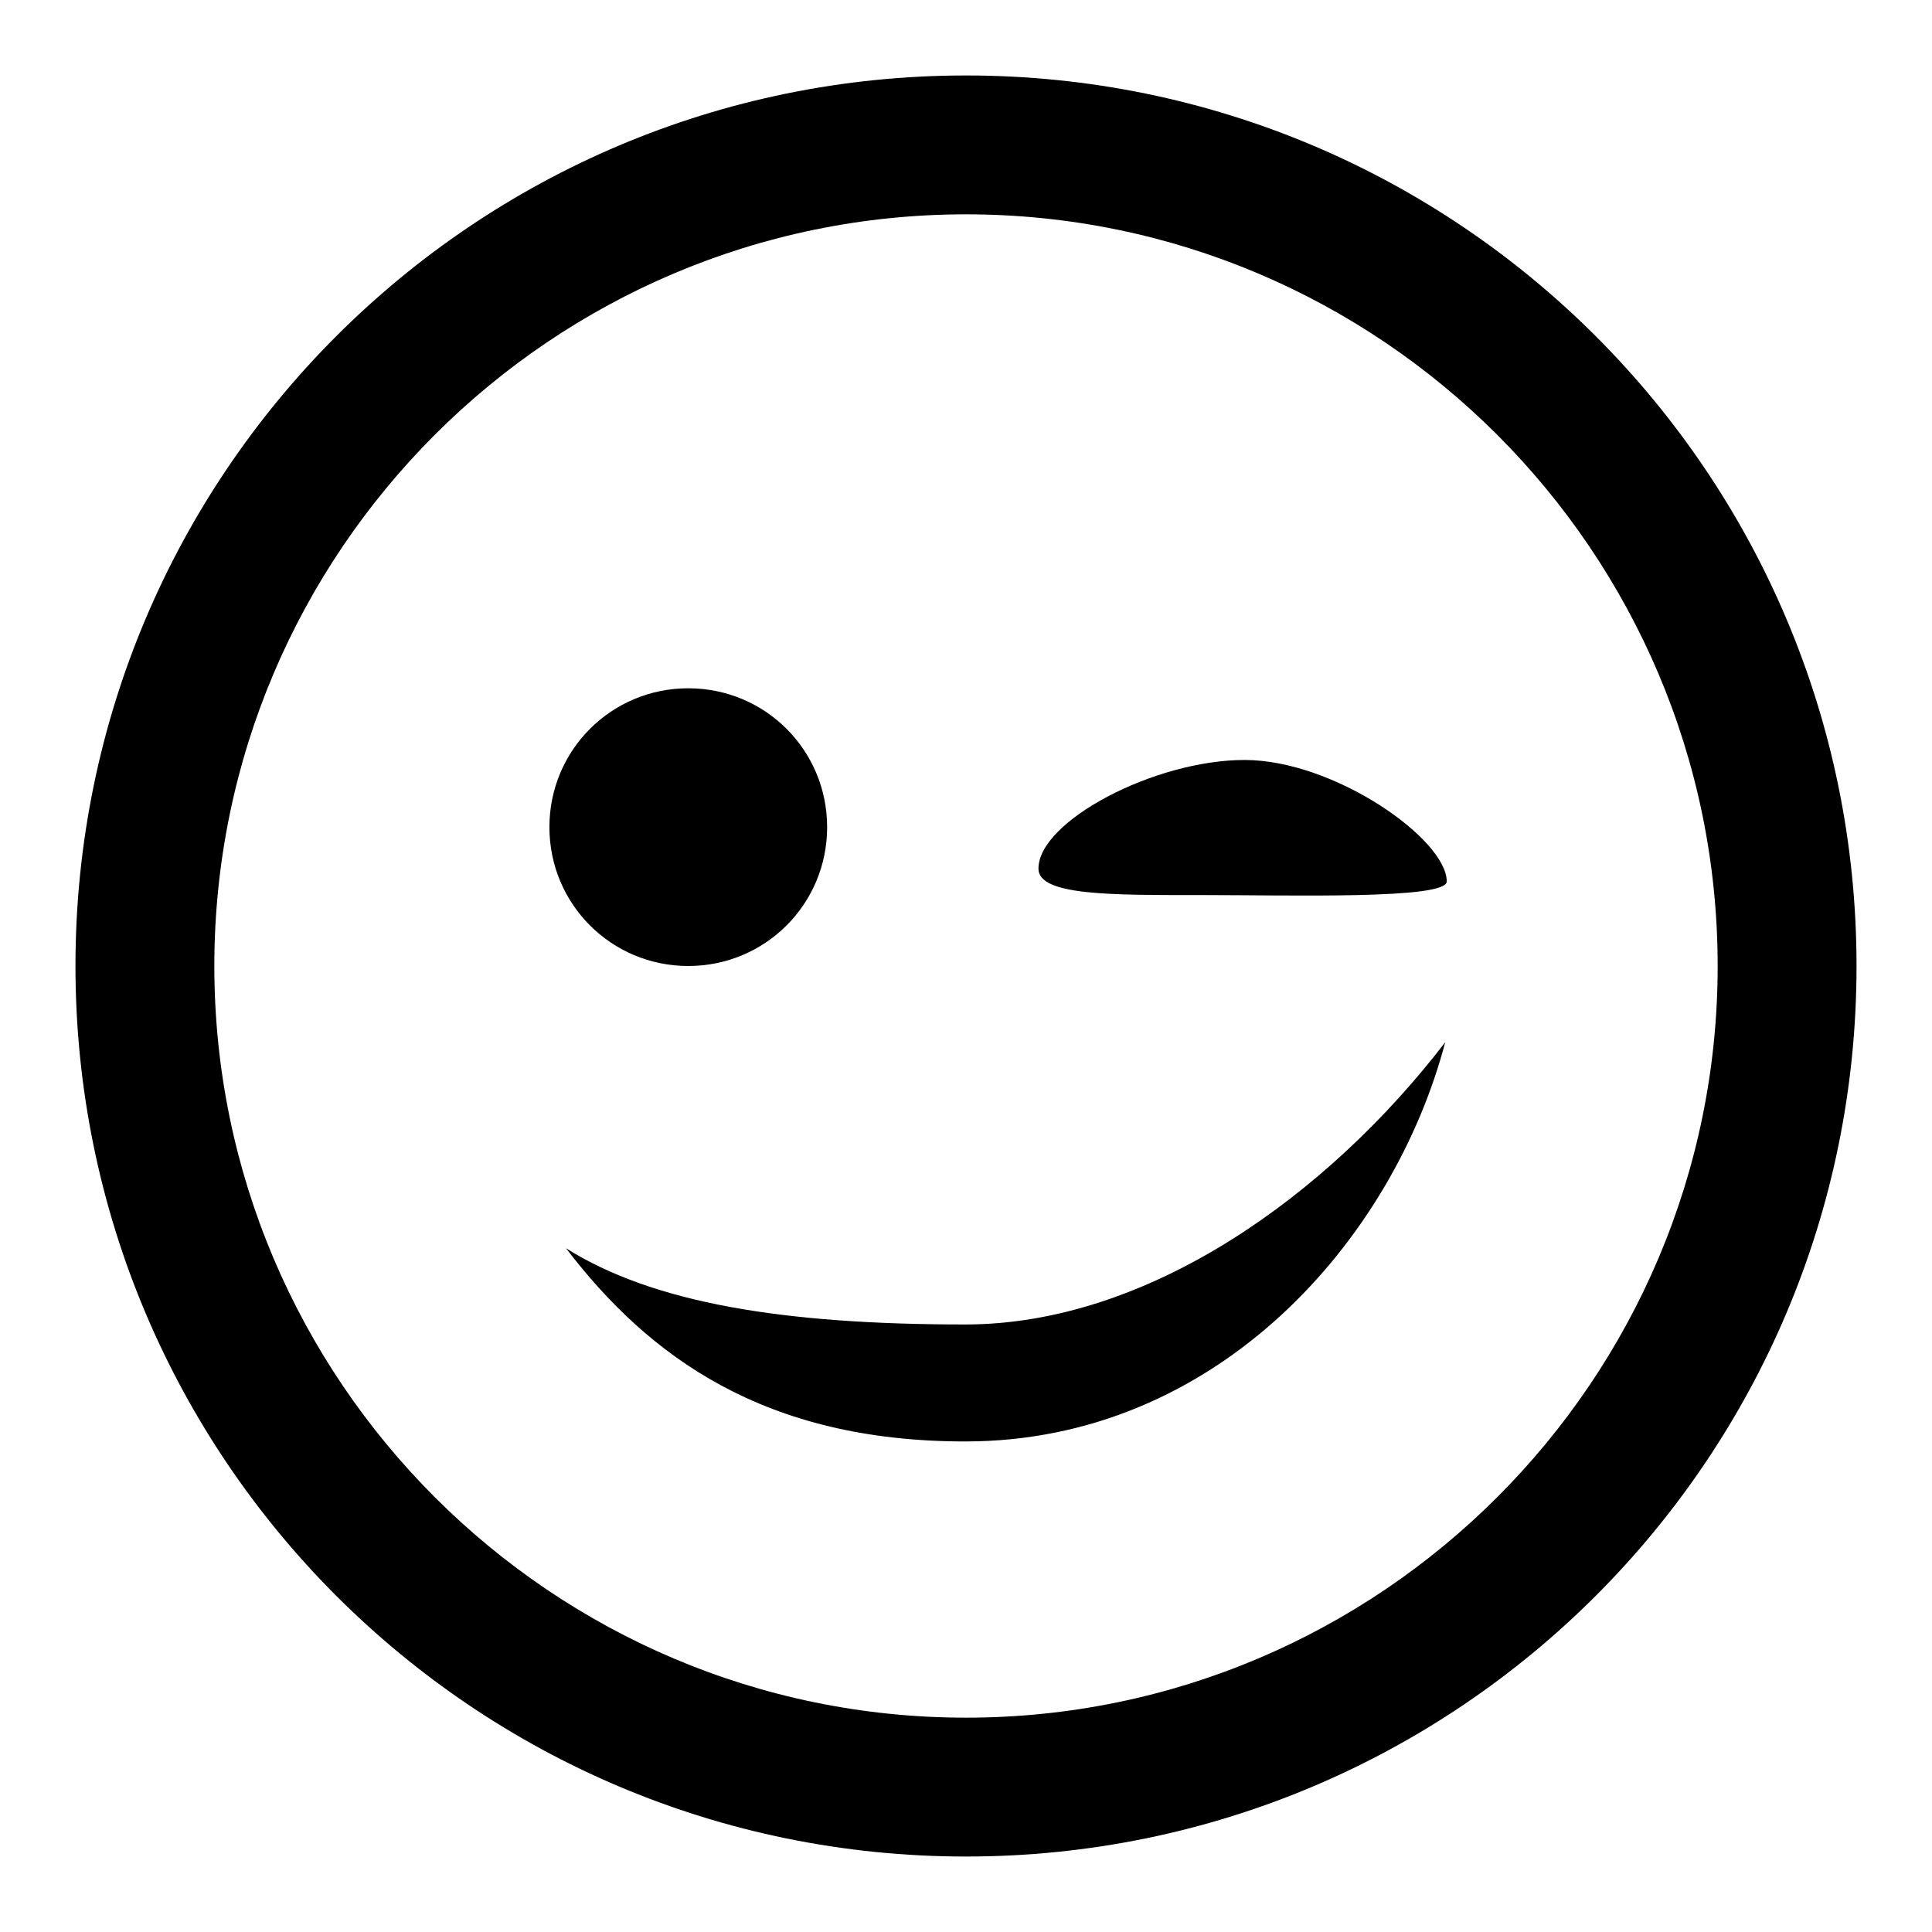 <?xml version="1.0" encoding="utf-8"?>
<!-- Svg Vector Icons : http://www.onlinewebfonts.com/icon -->
<!DOCTYPE svg PUBLIC "-//W3C//DTD SVG 1.1//EN" "http://www.w3.org/Graphics/SVG/1.1/DTD/svg11.dtd">
<svg version="1.1" xmlns="http://www.w3.org/2000/svg" xmlns:xlink="http://www.w3.org/1999/xlink" x="0px" y="0px" viewBox="0 0 256 256" enable-background="new 0 0 256 256" xml:space="preserve">
<g><g><path fill="#000000" d="M128,10C62.8,10,10,62.8,10,128c0,65.2,52.8,118,118,118c65.2,0,118-52.8,118-118C246,62.8,193.2,10,128,10z M128,227.6c-54.9,0-99.6-44.7-99.6-99.6S73.1,28.4,128,28.4s99.6,44.7,99.6,99.6C227.6,182.9,182.9,227.6,128,227.6z"/><path fill="#000000" d="M127.9,175.5c-24,0-41.3-2.8-52.9-10.1c11,14.4,26.3,25.6,52.9,25.6c33.4,0,56.7-26.7,63.6-52.9C176,158.3,152.2,175.5,127.9,175.5z"/><path fill="#000000" d="M72.8,109.6c0,10.2,8.2,18.4,18.4,18.4c10.2,0,18.4-8.2,18.4-18.4c0-10.2-8.2-18.4-18.4-18.4S72.8,99.4,72.8,109.6z"/><path fill="#000000" d="M164.9,100.7c-11.9,0-27.3,8.1-27.3,14.4c0,3.6,9.7,3.5,21.6,3.5c11.9,0,32.5,0.6,32.5-1.8C191.7,111.2,176.8,100.7,164.9,100.7z"/></g></g>
</svg>